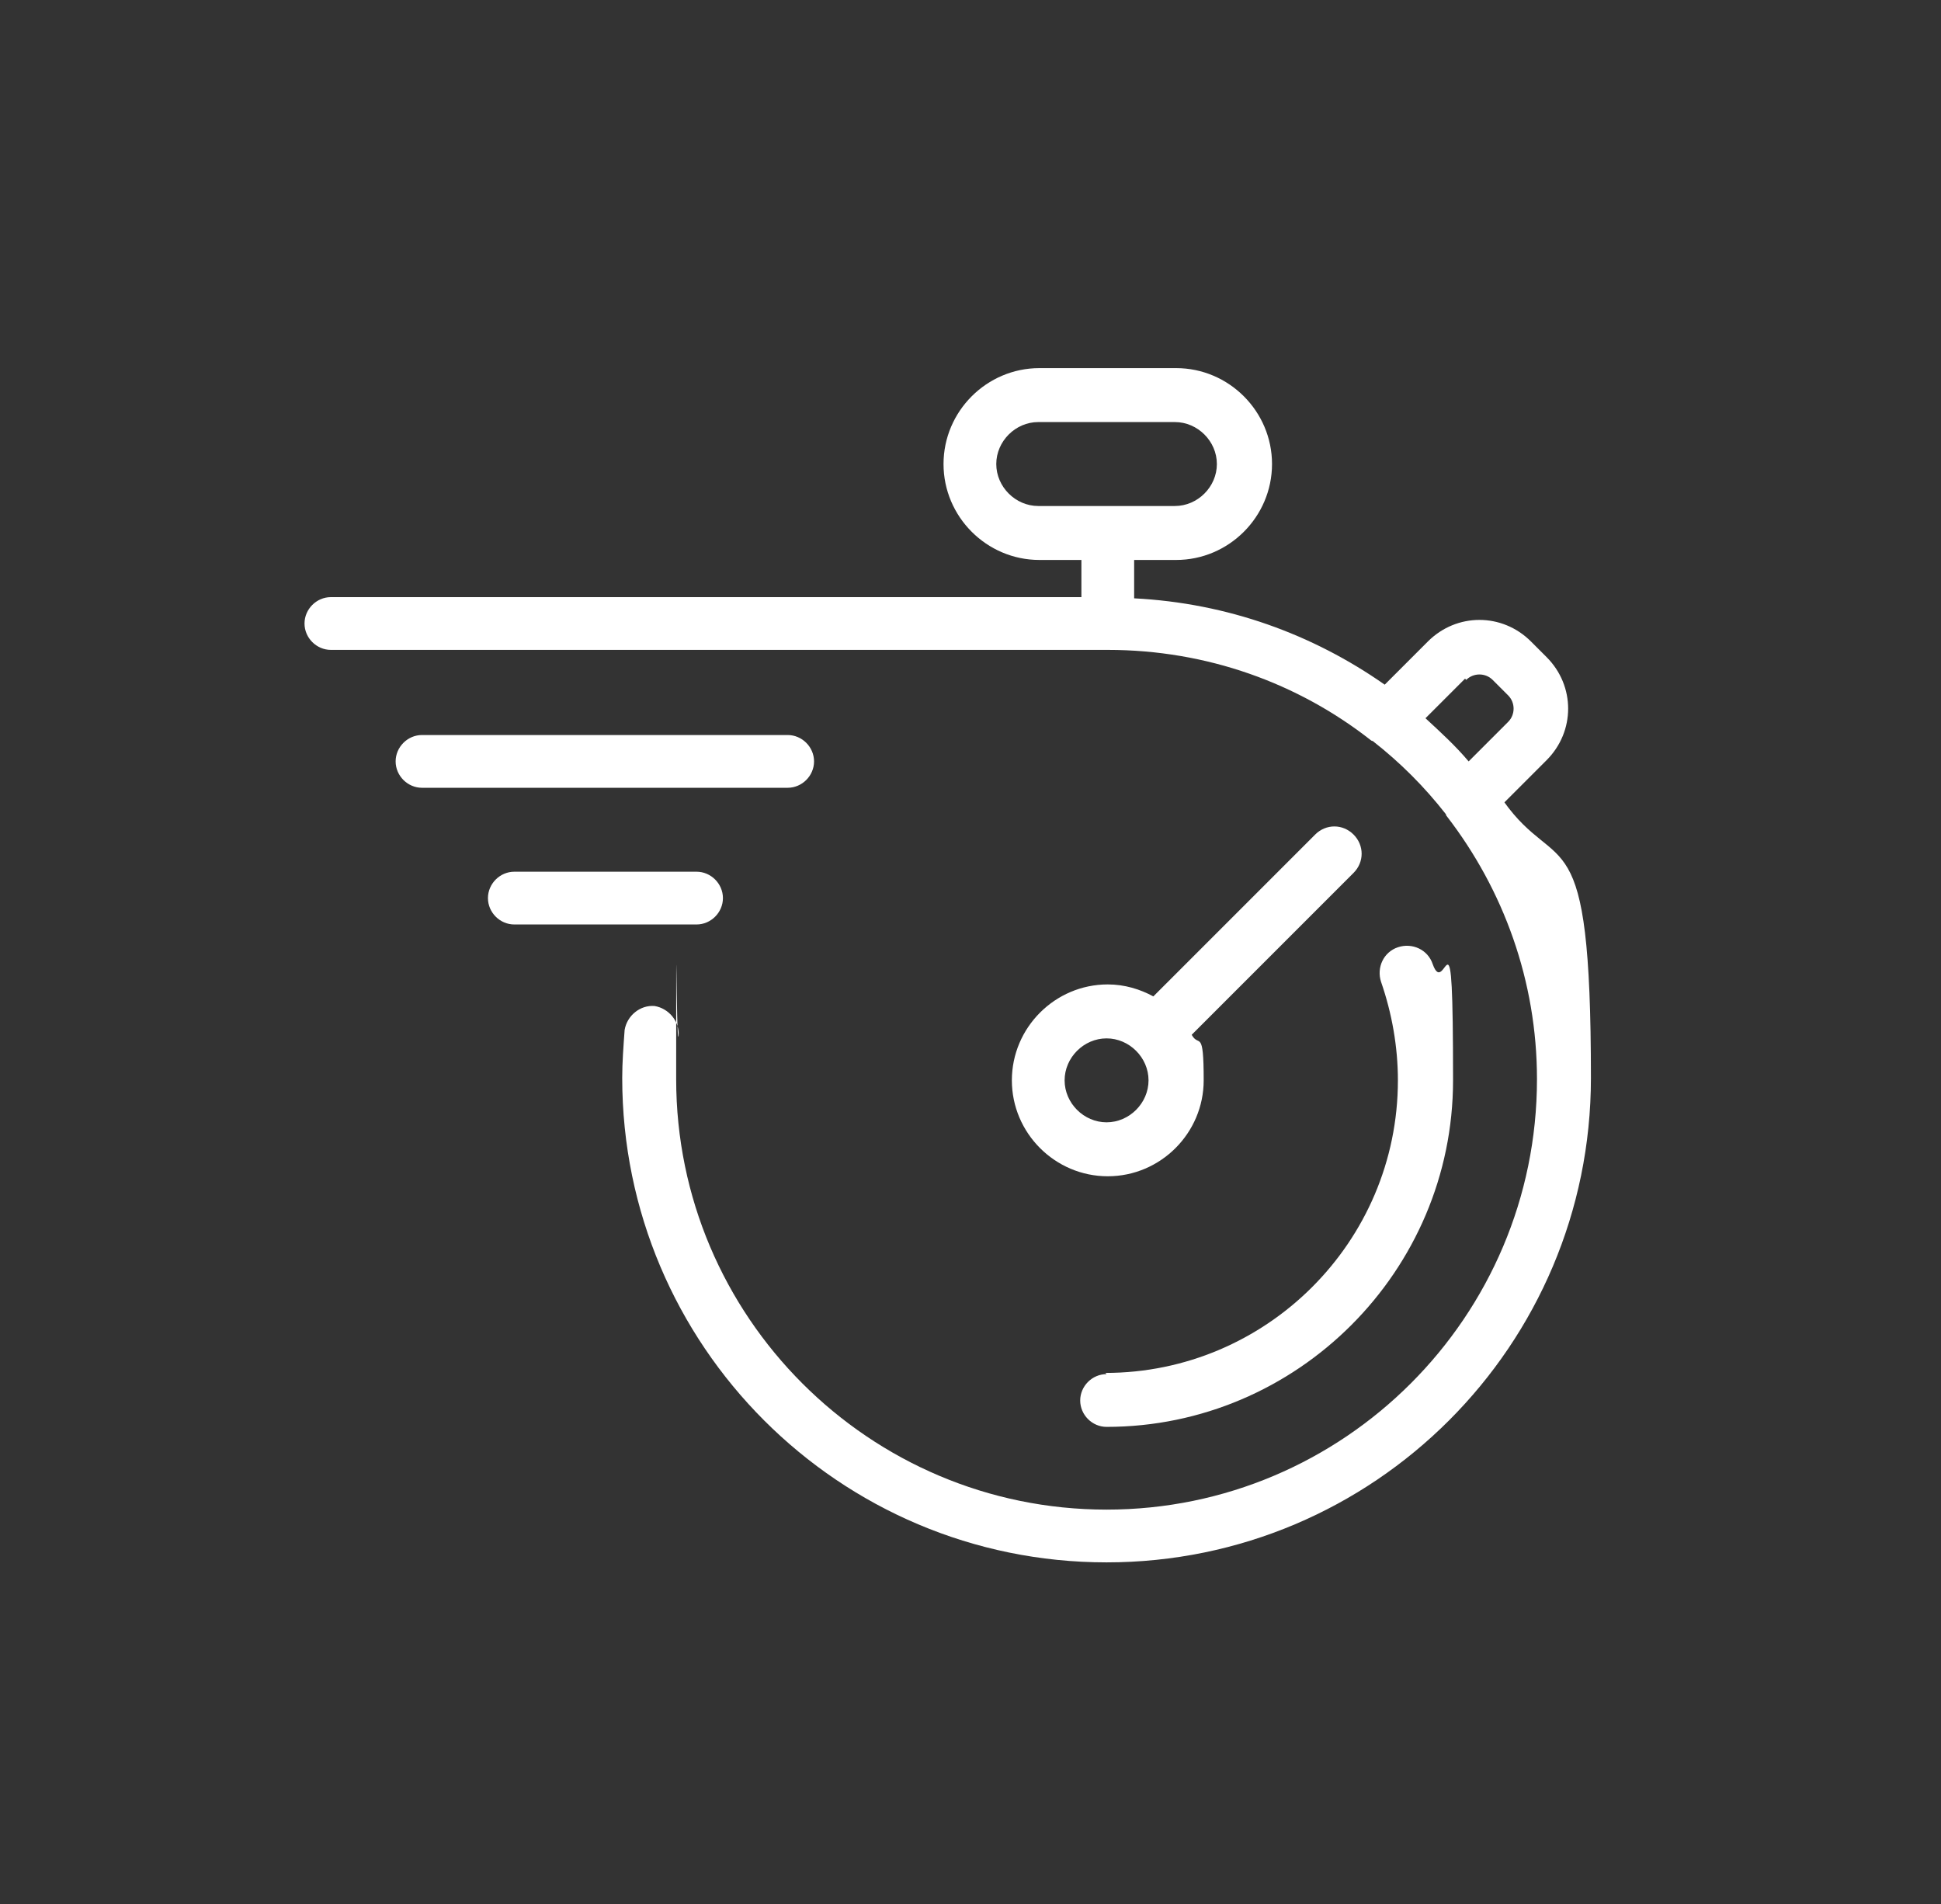 <?xml version="1.0" encoding="UTF-8"?>
<svg id="Layer_1" data-name="Layer 1" xmlns="http://www.w3.org/2000/svg" version="1.1" viewBox="0 0 161.9 158.8">
  <rect x="0" y="0" width="161.9" height="158.8" fill="#333333" stroke="none"/>
  <defs>
    <style>
      .cls-1 {
        fill: #fff;
        stroke-width: 0px;
      }
    </style>
  </defs>
  <path class="cls-1" d="M109.8,69.5l-.7.7h0s0,0,0,0l-12.9,12.9c-1.1-.6-2.4-1-3.8-1-4.4,0-8,3.6-8,8s3.6,8,8,8,8-3.6,8-8-.4-2.7-1-3.8l12.8-12.8s0,0,0,0c0,0,0,0,0,0l.7-.7c.9-.9.9-2.3,0-3.2-.9-.9-2.3-.9-3.2,0ZM92.3,93.6c-1.9,0-3.5-1.6-3.5-3.5s1.6-3.5,3.5-3.5,3.5,1.6,3.5,3.5-1.6,3.5-3.5,3.5Z"/>
  <path class="cls-1" d="M67.9,63.5c0-1.2-1-2.2-2.2-2.2h-30.5c-1.2,0-2.2,1-2.2,2.2s1,2.2,2.2,2.2h30.5c1.2,0,2.2-1,2.2-2.2Z"/>
  <path class="cls-1" d="M60.3,74.9c0-1.2-1-2.2-2.2-2.2h-15.2c-1.2,0-2.2,1-2.2,2.2s1,2.2,2.2,2.2h15.2c1.2,0,2.2-1,2.2-2.2Z"/>
  <path class="cls-1" d="M125.4,67l3.6-3.6c2.4-2.4,2.4-6.2,0-8.6l-1.3-1.3c-2.4-2.4-6.2-2.4-8.6,0l-3.6,3.6c-6-4.2-13.1-6.8-20.9-7.2v-3.2h3.5c4.4,0,8-3.6,8-8s-3.6-8-8-8h-11.4c-4.4,0-8,3.6-8,8s3.6,8,8,8h3.5v3.1H27.6c-1.2,0-2.2,1-2.2,2.2s1,2.2,2.2,2.2h64.8c8.3,0,15.9,2.8,21.9,7.5,0,0,.1.1.2.1,2.3,1.8,4.3,3.8,6.1,6.1,0,0,0,.1.1.2,4.7,6.1,7.5,13.7,7.5,21.9,0,19.8-16.1,35.9-35.9,35.9s-35.9-16.1-35.9-35.9,0-2.4.2-3.6c.1-1.2-.8-2.3-2-2.5-1.2-.1-2.3.8-2.5,2-.1,1.4-.2,2.7-.2,4,0,22.3,18.1,40.4,40.4,40.4s40.4-18.1,40.4-40.4-2.7-16.6-7.3-23.1ZM83.1,38.7c0-1.9,1.6-3.5,3.5-3.5h11.4c1.9,0,3.5,1.6,3.5,3.5s-1.6,3.5-3.5,3.5h-11.4c-1.9,0-3.5-1.6-3.5-3.5ZM122.3,56.7c.6-.6,1.6-.6,2.2,0l1.3,1.3c.6.6.6,1.6,0,2.2l-3.3,3.3c-1.1-1.3-2.3-2.4-3.6-3.6l3.3-3.3Z"/>
  <path class="cls-1" d="M92.3,114.6c-1.2,0-2.2,1-2.2,2.2s1,2.2,2.2,2.2c15.9,0,28.9-13,28.9-28.9s-.6-6.6-1.7-9.7c-.4-1.2-1.7-1.8-2.9-1.4-1.2.4-1.8,1.7-1.4,2.9.9,2.6,1.4,5.4,1.4,8.2,0,13.5-11,24.4-24.4,24.4Z"/>
</svg>